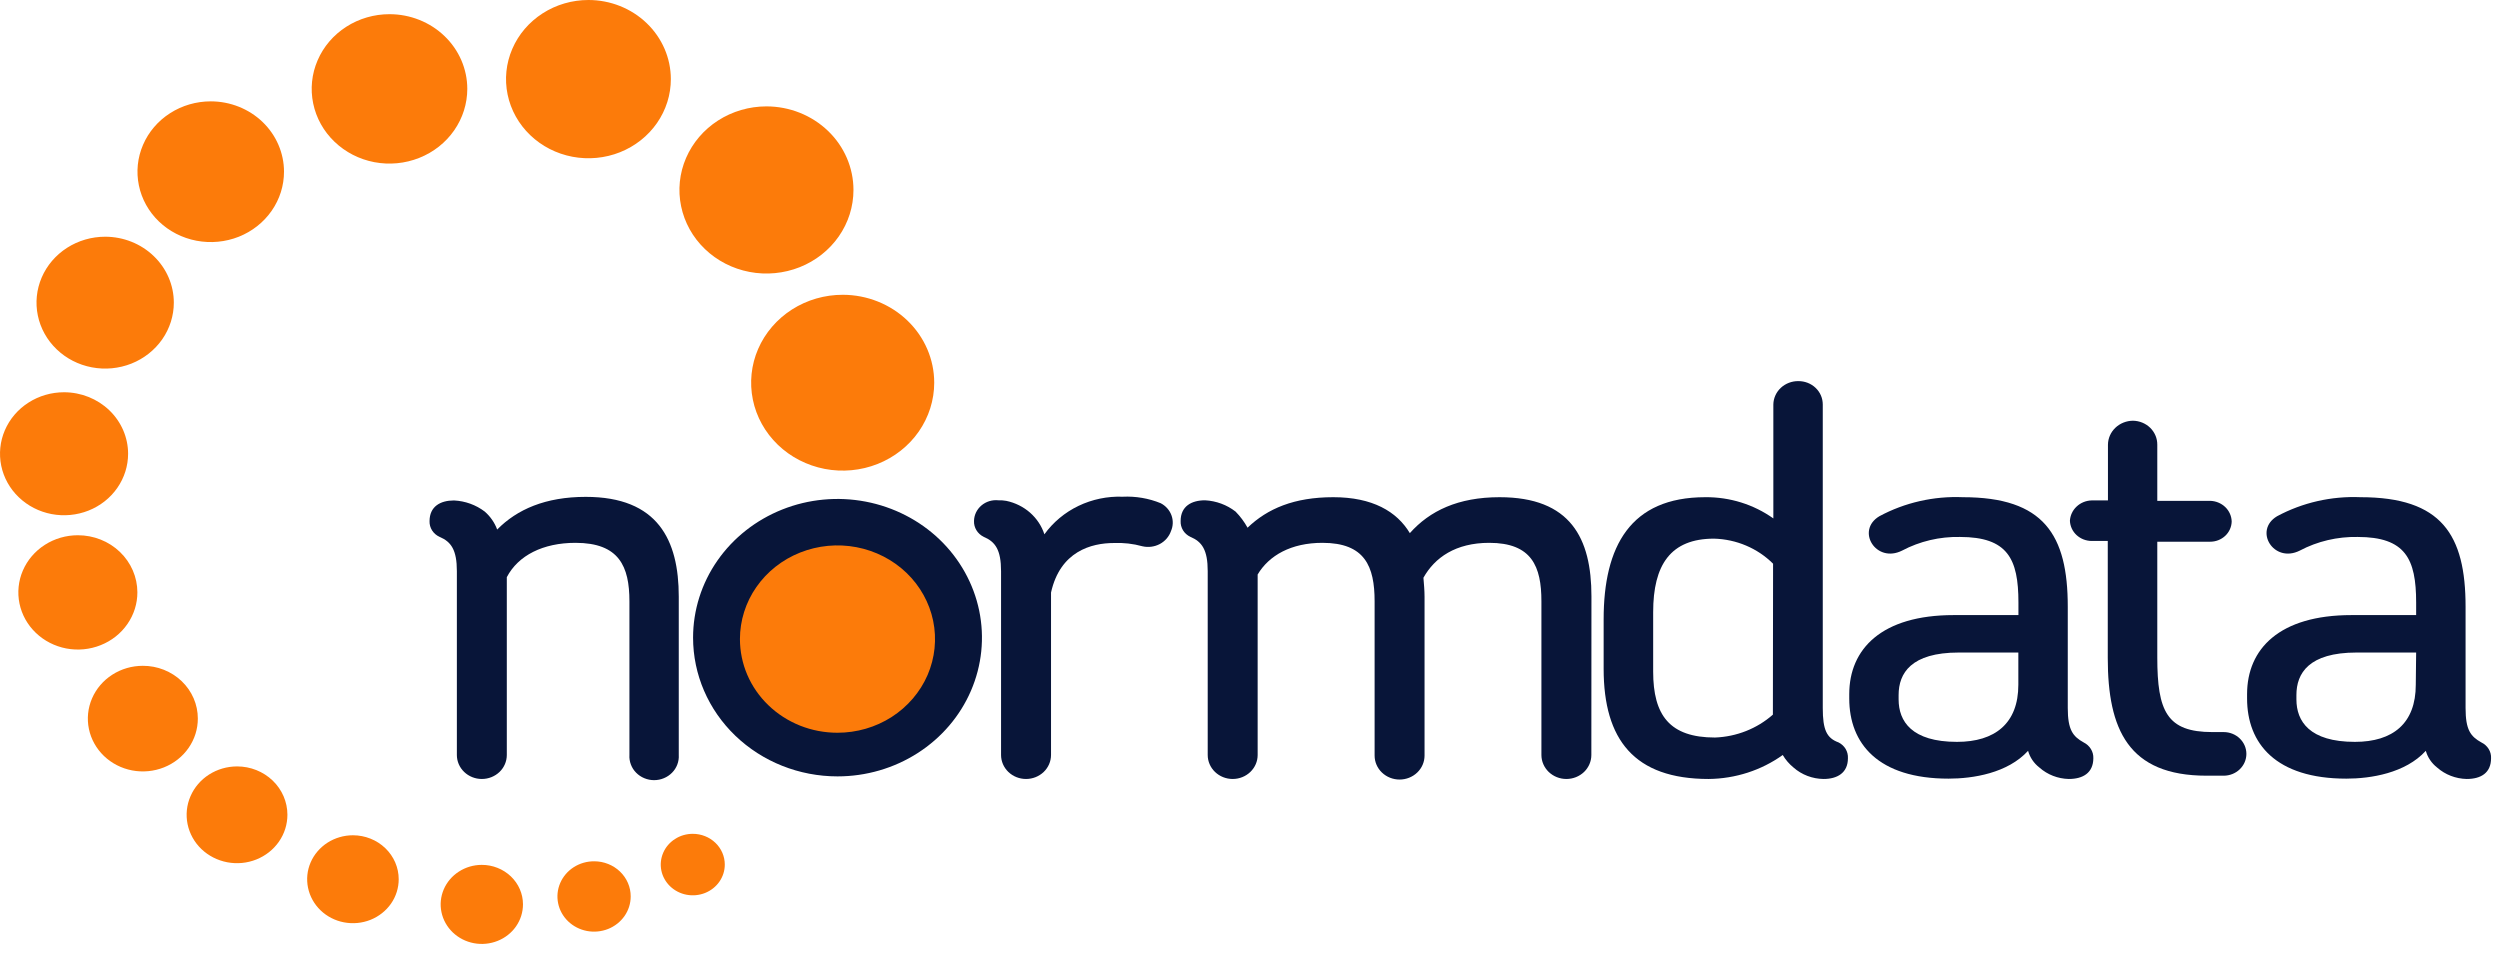 <svg width="83" height="32" viewBox="0 0 83 32" fill="none" xmlns="http://www.w3.org/2000/svg">
<path fill-rule="evenodd" clip-rule="evenodd" d="M23.01 21.171C23.01 20.26 23.291 19.369 23.818 18.612C24.345 17.855 25.094 17.265 25.97 16.916C26.846 16.567 27.811 16.476 28.741 16.654C29.671 16.832 30.526 17.27 31.197 17.914C31.867 18.558 32.324 19.379 32.509 20.272C32.694 21.166 32.599 22.092 32.236 22.933C31.873 23.775 31.258 24.494 30.47 25C29.681 25.506 28.754 25.776 27.805 25.776C26.534 25.776 25.314 25.291 24.414 24.427C23.515 23.564 23.01 22.392 23.01 21.171Z" fill="#081539"/>
<path d="M28.335 6.307C28.335 6.855 28.166 7.392 27.848 7.848C27.531 8.304 27.08 8.66 26.552 8.87C26.024 9.08 25.443 9.135 24.883 9.028C24.322 8.921 23.807 8.656 23.403 8.268C22.999 7.88 22.724 7.386 22.613 6.848C22.501 6.31 22.558 5.752 22.777 5.245C22.996 4.738 23.366 4.305 23.841 4C24.316 3.695 24.875 3.532 25.446 3.532C26.212 3.532 26.947 3.825 27.489 4.345C28.031 4.865 28.335 5.571 28.335 6.307Z" fill="#FC7B0A"/>
<path d="M24.566 21.217C24.566 20.602 24.756 20.001 25.112 19.489C25.468 18.978 25.974 18.579 26.566 18.344C27.158 18.109 27.809 18.047 28.437 18.167C29.066 18.288 29.643 18.584 30.096 19.019C30.548 19.454 30.857 20.009 30.981 20.612C31.106 21.216 31.041 21.841 30.796 22.41C30.55 22.978 30.134 23.463 29.602 23.805C29.069 24.146 28.442 24.328 27.802 24.327C27.376 24.327 26.955 24.247 26.563 24.091C26.17 23.934 25.813 23.705 25.513 23.416C25.212 23.128 24.974 22.785 24.811 22.407C24.649 22.03 24.566 21.626 24.566 21.217Z" fill="#FC7B0A"/>
<path d="M31.016 12.706C31.016 13.283 30.837 13.848 30.503 14.328C30.169 14.808 29.694 15.182 29.138 15.403C28.582 15.624 27.97 15.681 27.381 15.568C26.791 15.454 26.249 15.175 25.825 14.767C25.4 14.357 25.111 13.837 24.995 13.27C24.879 12.703 24.94 12.116 25.171 11.583C25.403 11.05 25.794 10.595 26.294 10.275C26.796 9.955 27.384 9.785 27.985 9.787C28.79 9.789 29.561 10.098 30.129 10.645C30.697 11.192 31.016 11.933 31.016 12.706Z" fill="#FC7B0A"/>
<path d="M22.272 2.624C22.273 3.144 22.113 3.652 21.812 4.085C21.512 4.517 21.085 4.854 20.585 5.054C20.085 5.253 19.535 5.305 19.004 5.204C18.473 5.103 17.985 4.853 17.603 4.486C17.22 4.119 16.959 3.651 16.853 3.141C16.747 2.631 16.801 2.103 17.008 1.623C17.215 1.142 17.566 0.732 18.016 0.443C18.466 0.154 18.995 2.89775e-07 19.536 0C20.261 -3.88219e-07 20.957 0.276 21.47 0.769C21.983 1.261 22.271 1.928 22.272 2.624Z" fill="#FC7B0A"/>
<path d="M6.568 23.855C6.569 24.202 6.462 24.541 6.262 24.83C6.062 25.119 5.777 25.344 5.443 25.477C5.109 25.61 4.742 25.645 4.388 25.578C4.034 25.511 3.708 25.344 3.452 25.099C3.197 24.854 3.022 24.541 2.952 24.201C2.881 23.861 2.917 23.508 3.055 23.188C3.193 22.867 3.427 22.593 3.728 22.4C4.028 22.207 4.381 22.105 4.742 22.105C4.982 22.104 5.219 22.149 5.441 22.237C5.662 22.325 5.864 22.454 6.033 22.616C6.203 22.779 6.337 22.972 6.429 23.184C6.521 23.397 6.568 23.625 6.568 23.855Z" fill="#FC7B0A"/>
<path d="M4.561 19.664C4.562 20.04 4.446 20.407 4.229 20.719C4.013 21.032 3.704 21.276 3.343 21.419C2.982 21.564 2.585 21.602 2.201 21.529C1.818 21.456 1.465 21.275 1.189 21.01C0.912 20.745 0.724 20.407 0.647 20.038C0.571 19.67 0.61 19.288 0.759 18.942C0.909 18.595 1.162 18.298 1.487 18.09C1.812 17.881 2.194 17.77 2.585 17.77C3.109 17.77 3.611 17.969 3.981 18.324C4.352 18.68 4.56 19.162 4.561 19.664Z" fill="#FC7B0A"/>
<path d="M24.063 28.704C24.063 28.905 24.001 29.103 23.884 29.271C23.767 29.439 23.601 29.57 23.407 29.647C23.213 29.724 22.999 29.744 22.793 29.705C22.587 29.666 22.397 29.568 22.248 29.425C22.1 29.283 21.998 29.101 21.957 28.903C21.916 28.705 21.938 28.499 22.018 28.313C22.098 28.126 22.235 27.967 22.41 27.855C22.584 27.742 22.79 27.683 23 27.683C23.282 27.683 23.552 27.79 23.752 27.982C23.951 28.173 24.063 28.433 24.063 28.704Z" fill="#FC7B0A"/>
<path d="M20.939 29.763C20.939 29.994 20.868 30.22 20.734 30.412C20.6 30.604 20.41 30.754 20.188 30.842C19.965 30.93 19.721 30.953 19.485 30.908C19.249 30.863 19.032 30.751 18.862 30.588C18.692 30.424 18.576 30.216 18.53 29.989C18.483 29.762 18.508 29.527 18.6 29.314C18.693 29.1 18.849 28.918 19.049 28.79C19.25 28.662 19.485 28.594 19.726 28.595C19.886 28.595 20.044 28.625 20.191 28.684C20.338 28.742 20.472 28.828 20.585 28.937C20.698 29.046 20.787 29.174 20.848 29.316C20.909 29.458 20.94 29.61 20.939 29.763Z" fill="#FC7B0A"/>
<path d="M5.771 10.048C5.771 10.481 5.637 10.904 5.387 11.264C5.136 11.624 4.78 11.905 4.364 12.071C3.947 12.236 3.489 12.28 3.047 12.195C2.604 12.111 2.198 11.902 1.88 11.596C1.561 11.29 1.344 10.9 1.256 10.475C1.168 10.051 1.213 9.611 1.385 9.211C1.558 8.811 1.85 8.469 2.225 8.228C2.6 7.988 3.04 7.859 3.491 7.859C4.096 7.859 4.676 8.09 5.103 8.501C5.531 8.911 5.771 9.468 5.771 10.048Z" fill="#FC7B0A"/>
<path d="M17.363 30.023C17.363 30.283 17.284 30.537 17.134 30.753C16.985 30.969 16.771 31.138 16.522 31.237C16.273 31.337 15.998 31.364 15.733 31.314C15.467 31.264 15.224 31.139 15.032 30.956C14.841 30.773 14.71 30.539 14.657 30.285C14.603 30.03 14.63 29.767 14.733 29.526C14.836 29.287 15.01 29.081 15.235 28.937C15.459 28.792 15.723 28.714 15.993 28.714C16.173 28.713 16.351 28.747 16.517 28.813C16.683 28.878 16.833 28.975 16.961 29.096C17.088 29.218 17.189 29.362 17.258 29.521C17.327 29.68 17.363 29.851 17.363 30.023Z" fill="#FC7B0A"/>
<path d="M9.542 27.049C9.542 27.367 9.445 27.678 9.261 27.942C9.077 28.207 8.816 28.413 8.51 28.535C8.205 28.657 7.868 28.689 7.543 28.627C7.219 28.565 6.92 28.412 6.686 28.188C6.452 27.963 6.293 27.676 6.228 27.364C6.164 27.052 6.197 26.729 6.324 26.436C6.451 26.142 6.666 25.891 6.941 25.715C7.217 25.539 7.541 25.445 7.872 25.445C8.315 25.445 8.739 25.614 9.053 25.915C9.366 26.216 9.542 26.624 9.542 27.049Z" fill="#FC7B0A"/>
<path d="M15.514 2.951C15.514 3.441 15.362 3.921 15.078 4.329C14.795 4.737 14.391 5.055 13.919 5.242C13.447 5.43 12.928 5.479 12.427 5.384C11.926 5.288 11.466 5.052 11.105 4.705C10.743 4.358 10.497 3.916 10.398 3.435C10.298 2.954 10.349 2.455 10.545 2.002C10.74 1.549 11.071 1.161 11.496 0.889C11.921 0.616 12.42 0.471 12.931 0.471C13.616 0.471 14.273 0.732 14.757 1.197C15.242 1.662 15.514 2.293 15.514 2.951Z" fill="#FC7B0A"/>
<path d="M9.429 5.698C9.43 6.161 9.287 6.613 9.02 6.997C8.753 7.382 8.373 7.682 7.929 7.859C7.484 8.036 6.995 8.082 6.523 7.992C6.051 7.902 5.617 7.68 5.276 7.353C4.936 7.026 4.704 6.61 4.611 6.156C4.517 5.703 4.565 5.233 4.75 4.806C4.934 4.379 5.246 4.014 5.647 3.758C6.047 3.501 6.518 3.365 6.999 3.365C7.644 3.366 8.261 3.612 8.717 4.049C9.172 4.487 9.428 5.08 9.429 5.698Z" fill="#FC7B0A"/>
<path d="M4.253 15.064C4.253 15.468 4.128 15.863 3.894 16.199C3.661 16.535 3.329 16.796 2.94 16.951C2.551 17.105 2.124 17.146 1.711 17.067C1.299 16.988 0.92 16.794 0.623 16.508C0.325 16.223 0.123 15.859 0.041 15.463C-0.041 15.067 0.001 14.656 0.162 14.283C0.323 13.91 0.595 13.591 0.945 13.367C1.295 13.142 1.706 13.023 2.126 13.023C2.69 13.023 3.23 13.239 3.629 13.621C4.028 14.004 4.252 14.523 4.253 15.064Z" fill="#FC7B0A"/>
<path d="M13.237 29.191C13.237 29.479 13.148 29.762 12.981 30.002C12.814 30.241 12.576 30.428 12.299 30.539C12.021 30.649 11.716 30.678 11.421 30.622C11.126 30.566 10.855 30.427 10.643 30.223C10.43 30.018 10.286 29.759 10.227 29.475C10.168 29.192 10.198 28.899 10.313 28.632C10.428 28.366 10.623 28.138 10.873 27.977C11.123 27.817 11.417 27.731 11.717 27.731C12.12 27.731 12.507 27.885 12.792 28.159C13.077 28.433 13.237 28.804 13.237 29.191Z" fill="#FC7B0A"/>
<path d="M22.535 25.066C22.542 25.173 22.525 25.281 22.487 25.381C22.449 25.483 22.39 25.575 22.313 25.653C22.236 25.731 22.144 25.794 22.041 25.836C21.939 25.879 21.828 25.901 21.716 25.901C21.604 25.901 21.494 25.879 21.391 25.836C21.288 25.794 21.196 25.731 21.119 25.653C21.042 25.575 20.983 25.483 20.945 25.381C20.907 25.281 20.89 25.173 20.897 25.066V19.964C20.897 18.804 20.556 18.022 19.106 18.022C18.031 18.022 17.205 18.438 16.826 19.162V25.066C16.826 25.277 16.739 25.48 16.584 25.629C16.428 25.778 16.217 25.862 15.997 25.862C15.777 25.862 15.566 25.778 15.411 25.629C15.255 25.48 15.168 25.277 15.168 25.066V18.962C15.168 18.258 14.98 17.986 14.59 17.822C14.489 17.776 14.404 17.702 14.345 17.61C14.287 17.518 14.257 17.411 14.261 17.303C14.261 16.815 14.619 16.615 15.073 16.615C15.445 16.633 15.801 16.762 16.093 16.984C16.28 17.147 16.422 17.352 16.506 17.581C17.165 16.912 18.109 16.496 19.447 16.496C21.839 16.496 22.535 17.925 22.535 19.809V25.066Z" fill="#081539"/>
<path d="M37.927 18.136C37.621 18.051 37.303 18.015 36.985 18.028C36.231 18.028 35.197 18.305 34.894 19.673V25.066C34.894 25.277 34.806 25.48 34.651 25.629C34.495 25.778 34.284 25.862 34.064 25.862C33.844 25.862 33.634 25.778 33.478 25.629C33.323 25.48 33.235 25.277 33.235 25.066V18.963C33.235 18.258 33.047 17.986 32.657 17.822C32.558 17.773 32.475 17.698 32.418 17.605C32.361 17.512 32.333 17.406 32.337 17.298C32.338 17.2 32.361 17.104 32.403 17.015C32.446 16.925 32.508 16.846 32.584 16.781C32.66 16.716 32.75 16.668 32.847 16.638C32.945 16.609 33.047 16.599 33.148 16.61C33.237 16.607 33.325 16.613 33.411 16.629C33.705 16.691 33.977 16.826 34.199 17.021C34.42 17.216 34.584 17.463 34.674 17.739C34.963 17.338 35.353 17.013 35.807 16.795C36.262 16.577 36.766 16.472 37.274 16.491C37.706 16.47 38.138 16.544 38.536 16.707C38.702 16.793 38.829 16.936 38.892 17.106C38.955 17.277 38.95 17.464 38.877 17.631C38.814 17.814 38.681 17.968 38.505 18.062C38.329 18.155 38.122 18.182 37.927 18.136Z" fill="#081539"/>
<path d="M52.833 25.066C52.833 25.277 52.746 25.479 52.591 25.629C52.435 25.778 52.224 25.862 52.004 25.862C51.784 25.862 51.574 25.778 51.418 25.629C51.263 25.479 51.175 25.277 51.175 25.066V19.964C51.175 18.804 50.855 18.022 49.442 18.022C48.33 18.022 47.633 18.51 47.258 19.181C47.275 19.398 47.295 19.597 47.295 19.814V25.085C47.295 25.296 47.208 25.499 47.052 25.648C46.897 25.797 46.686 25.881 46.466 25.881C46.246 25.881 46.035 25.797 45.88 25.648C45.724 25.499 45.637 25.296 45.637 25.085V19.964C45.637 18.804 45.316 18.022 43.904 18.022C42.867 18.022 42.133 18.438 41.754 19.073V25.066C41.754 25.277 41.667 25.479 41.511 25.629C41.356 25.778 41.145 25.862 40.925 25.862C40.705 25.862 40.494 25.778 40.339 25.629C40.183 25.479 40.096 25.277 40.096 25.066V18.962C40.096 18.257 39.908 17.985 39.518 17.822C39.417 17.774 39.333 17.699 39.276 17.606C39.219 17.512 39.192 17.405 39.197 17.297C39.197 16.809 39.556 16.61 40.009 16.61C40.379 16.63 40.732 16.761 41.02 16.984C41.178 17.145 41.312 17.325 41.419 17.52C42.078 16.887 42.965 16.507 44.265 16.507C45.565 16.507 46.374 16.979 46.807 17.7C47.466 16.959 48.41 16.507 49.785 16.507C52.14 16.507 52.836 17.863 52.836 19.8L52.833 25.066Z" fill="#081539"/>
<path d="M60.544 25.862C60.174 25.858 59.818 25.723 59.545 25.482C59.401 25.364 59.28 25.224 59.187 25.066C58.476 25.575 57.615 25.853 56.728 25.862C54.258 25.862 53.241 24.558 53.241 22.205V20.56C53.241 18.135 54.128 16.507 56.615 16.507C57.428 16.499 58.222 16.747 58.875 17.212V13.43C58.878 13.222 58.967 13.023 59.122 12.877C59.278 12.732 59.487 12.651 59.704 12.653C59.81 12.652 59.916 12.672 60.015 12.71C60.114 12.749 60.204 12.806 60.279 12.878C60.355 12.951 60.415 13.037 60.455 13.131C60.496 13.226 60.516 13.328 60.516 13.43V23.509C60.516 24.233 60.646 24.505 61.041 24.649C61.14 24.699 61.222 24.775 61.277 24.868C61.331 24.961 61.357 25.067 61.351 25.174C61.351 25.662 60.995 25.862 60.544 25.862ZM58.866 18.715C58.352 18.202 57.648 17.903 56.907 17.883C55.463 17.883 54.885 18.751 54.885 20.324V22.297C54.885 23.745 55.431 24.486 56.939 24.486C57.653 24.459 58.334 24.19 58.86 23.726L58.866 18.715Z" fill="#081539"/>
<path d="M68.684 25.862C68.322 25.854 67.974 25.719 67.708 25.482C67.524 25.34 67.393 25.145 67.332 24.927C66.653 25.67 65.504 25.851 64.692 25.851C62.358 25.851 61.395 24.691 61.395 23.19V23.046C61.395 21.545 62.47 20.421 64.862 20.421H67.012V20C67.012 18.551 66.653 17.827 65.07 17.827C64.4 17.813 63.737 17.969 63.149 18.28C62.282 18.715 61.603 17.611 62.395 17.139C63.239 16.685 64.199 16.466 65.166 16.507C67.858 16.507 68.65 17.755 68.65 20.144V23.509C68.65 24.233 68.82 24.45 69.178 24.649C69.278 24.699 69.361 24.774 69.418 24.867C69.475 24.96 69.503 25.066 69.499 25.174C69.496 25.662 69.152 25.862 68.684 25.862ZM67.009 21.664H65.03C63.447 21.664 63.034 22.352 63.034 23.074V23.221C63.034 23.945 63.467 24.63 64.972 24.63C66.234 24.63 67.009 24.017 67.009 22.732V21.664Z" fill="#081539"/>
<path d="M73.835 25.753H73.257C70.657 25.753 69.978 24.213 69.978 21.844V17.96H69.438C69.252 17.958 69.074 17.887 68.94 17.763C68.807 17.639 68.729 17.47 68.721 17.291C68.731 17.113 68.809 16.944 68.942 16.819C69.075 16.693 69.252 16.62 69.438 16.614H69.984V14.764C69.986 14.553 70.074 14.352 70.229 14.203C70.384 14.055 70.594 13.97 70.813 13.968C71.03 13.971 71.237 14.056 71.389 14.205C71.54 14.355 71.624 14.556 71.622 14.764V16.628H73.375C73.564 16.632 73.744 16.706 73.878 16.834C74.011 16.962 74.088 17.135 74.092 17.316C74.087 17.496 74.01 17.666 73.876 17.791C73.742 17.916 73.562 17.986 73.375 17.985H71.622V21.825C71.622 23.617 71.942 24.305 73.45 24.305H73.826C74.026 24.305 74.218 24.381 74.359 24.517C74.501 24.653 74.58 24.837 74.58 25.029C74.58 25.221 74.501 25.405 74.359 25.541C74.218 25.677 74.026 25.753 73.826 25.753H73.835Z" fill="#081539"/>
<path d="M81.894 25.862C81.53 25.854 81.18 25.719 80.912 25.482C80.729 25.339 80.598 25.145 80.537 24.927C79.858 25.67 78.708 25.851 77.899 25.851C75.562 25.851 74.603 24.691 74.603 23.19V23.046C74.603 21.545 75.674 20.421 78.069 20.421H80.216V20C80.216 18.551 79.858 17.827 78.274 17.827C77.604 17.814 76.941 17.969 76.353 18.28C75.487 18.715 74.808 17.611 75.599 17.139C76.444 16.685 77.403 16.466 78.37 16.507C81.065 16.507 81.857 17.755 81.857 20.144V23.509C81.857 24.233 82.024 24.45 82.382 24.649C82.483 24.697 82.567 24.773 82.624 24.866C82.681 24.959 82.709 25.066 82.703 25.174C82.703 25.662 82.365 25.862 81.894 25.862ZM80.216 21.664H78.237C76.654 21.664 76.241 22.352 76.241 23.074V23.221C76.241 23.945 76.674 24.63 78.182 24.63C79.445 24.63 80.204 24.017 80.204 22.732L80.216 21.664Z" fill="#081539"/>
</svg>

